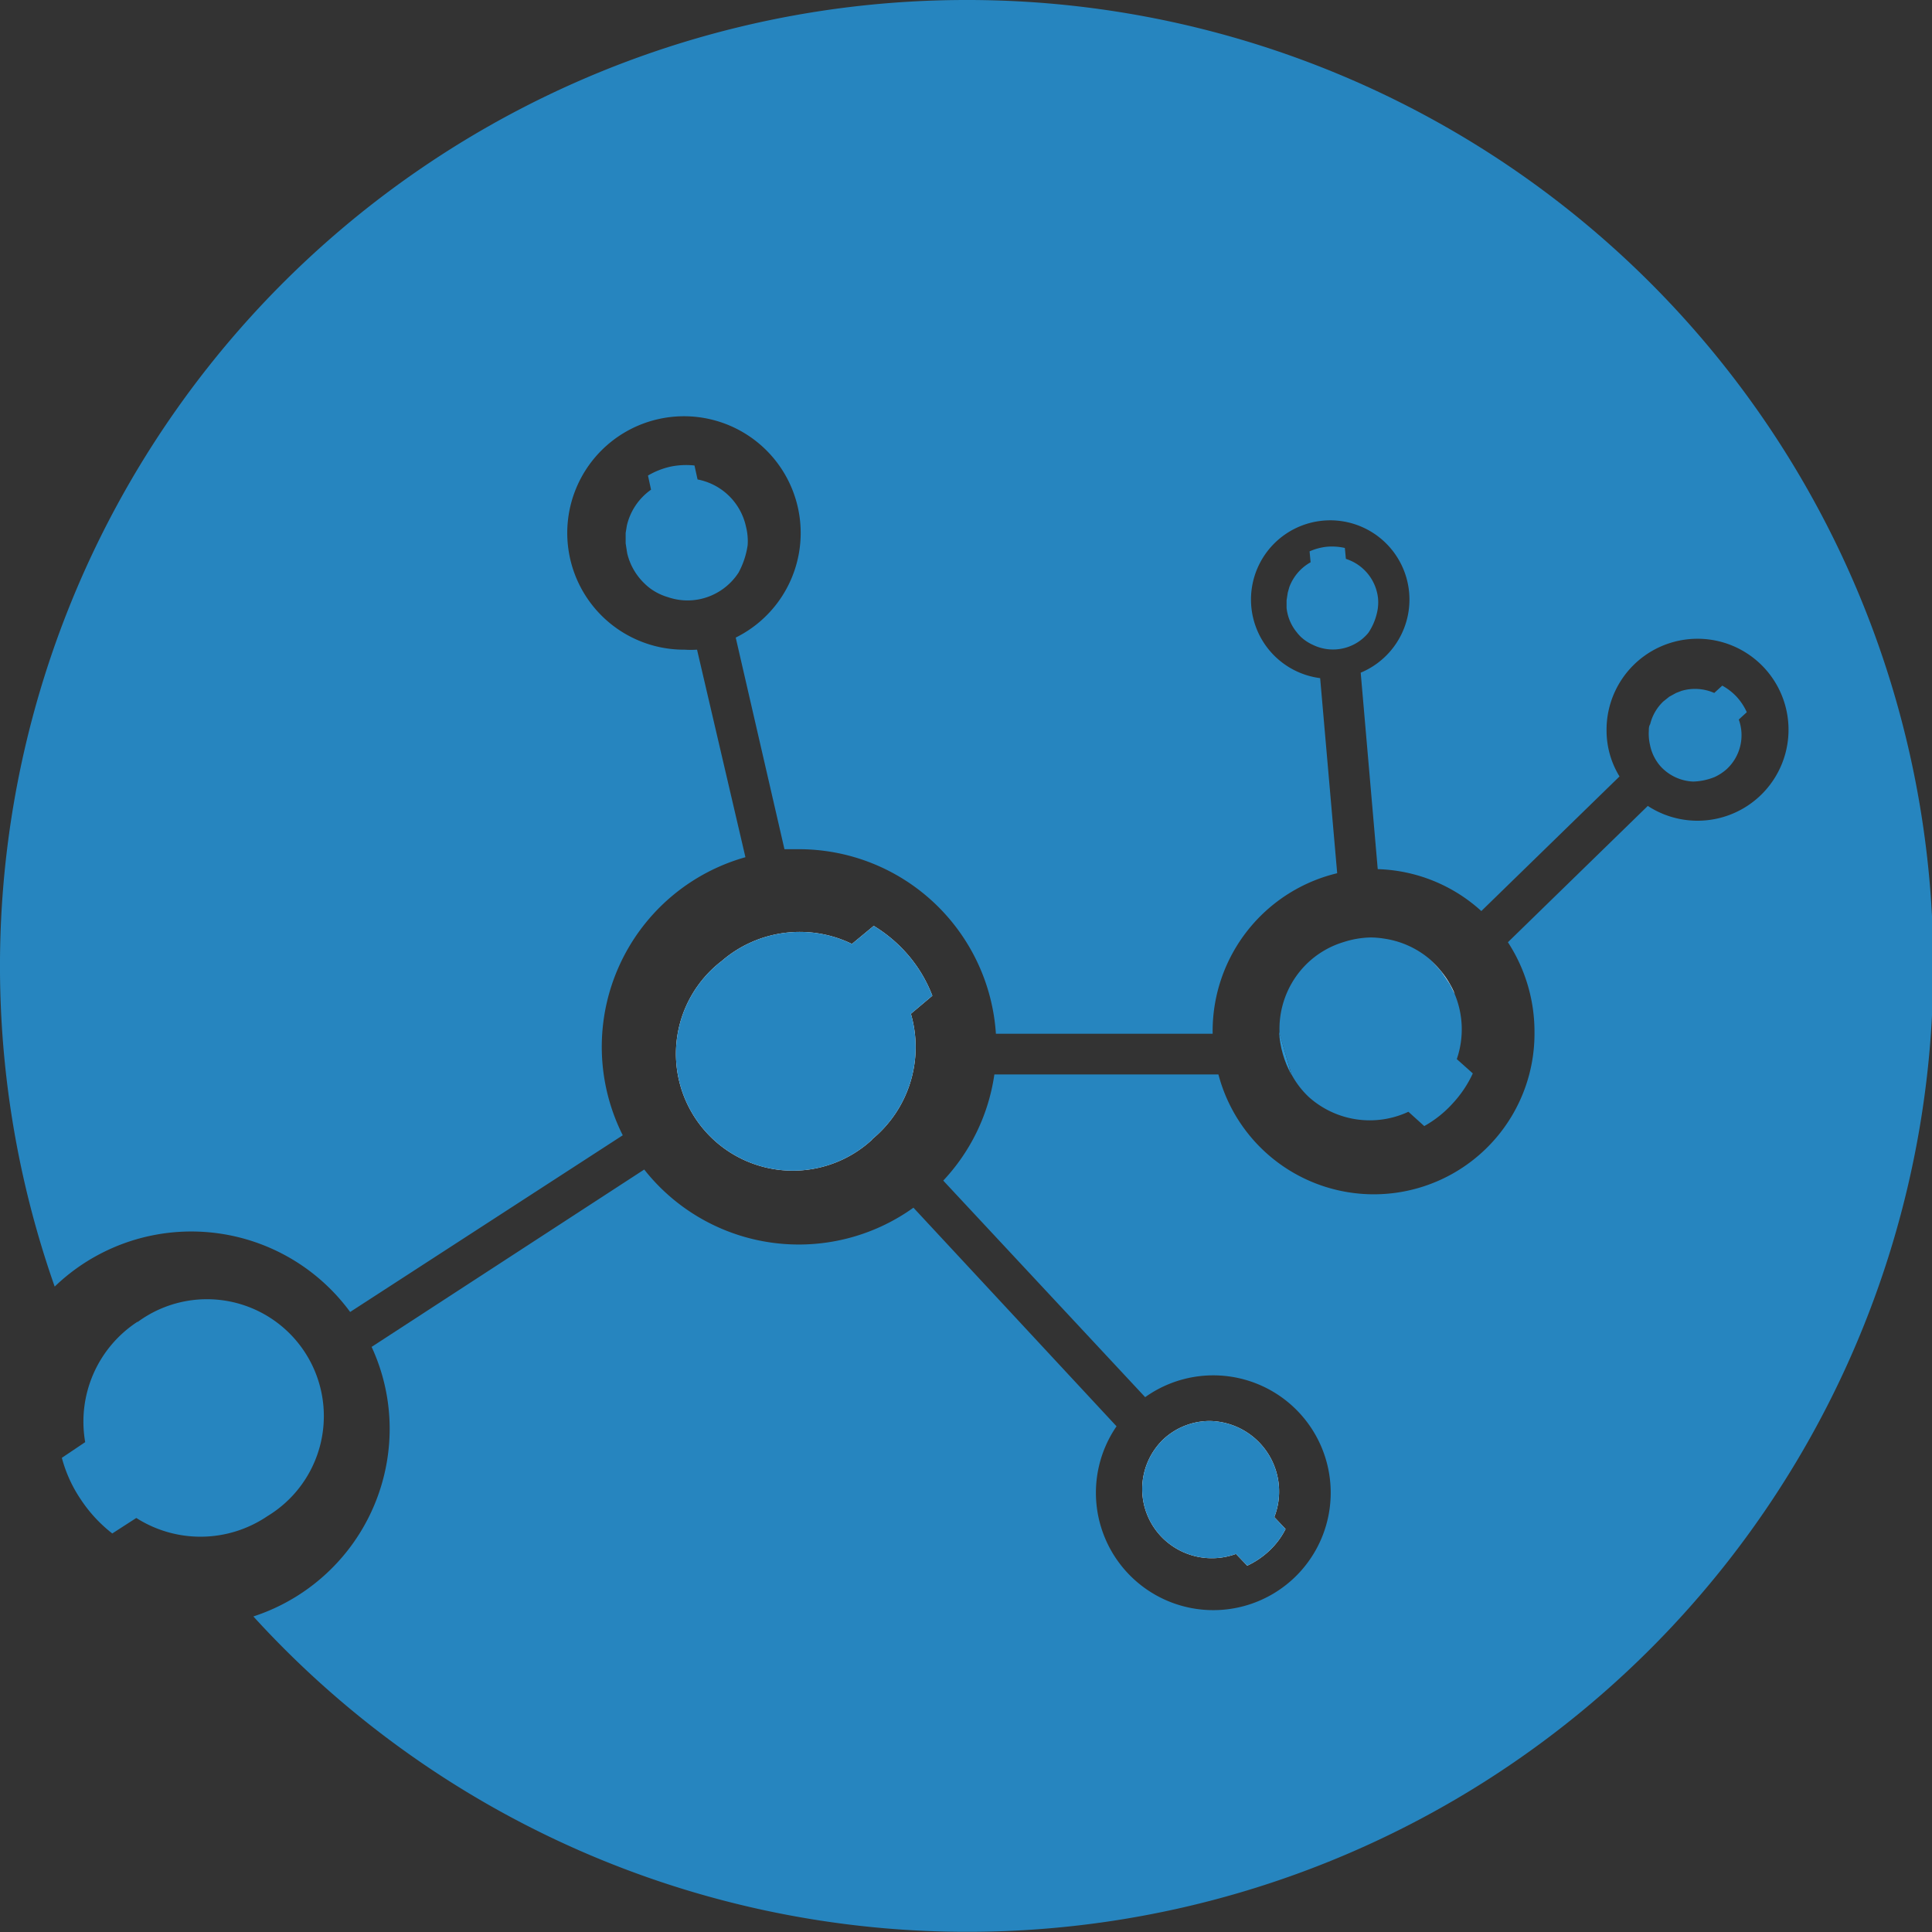 <?xml version="1.0" encoding="UTF-8"?>
<svg data-bbox="-0.001 0 113.466 113.38" viewBox="0 0 113.39 113.39" xmlns="http://www.w3.org/2000/svg" data-type="color">
    <rect x="0" y="0" width="113.39" height="113.39" fill="#333333" stroke="none"/>
    <g>
        <defs>
            <clipPath id="432e817d-ae94-4677-9d59-b3f65a167978"/>
            <clipPath id="3327649c-476f-414e-a00c-4d4ca6a5d529">
                <path d="M75.07 60.55a5.86 5.86 0 0 0 .73 2.54"/>
            </clipPath>
        </defs>
        <g>
            <g>
                <path d="M56.69 0A56.7 56.7 0 0 0 3.21 75.51 11.56 11.56 0 0 1 20.55 77l16-10.37a11.56 11.56 0 0 1 7.2-16.32l-2.84-12.18a5.85 5.85 0 0 1-.73 0 6.85 6.85 0 1 1 3-.71l2.86 12.42h.81a11.59 11.59 0 0 1 11.6 10.83h12.72v-.11a9.53 9.53 0 0 1 7.31-9.31l-1-11.45a4.65 4.65 0 1 1 2.38-.32l1 11.53a9.44 9.44 0 0 1 6.08 2.46l8.11-7.9a5.15 5.15 0 0 1-.76-2.66 5.34 5.34 0 1 1 2.42 4.39l-8.21 8a9.62 9.62 0 0 1 1.56 5.26 9.43 9.43 0 0 1-18.55 2.5H58.36a11.49 11.49 0 0 1-3 6.23L67.21 82a6.89 6.89 0 1 1-1.68 1.71L53.61 70.88a11.55 11.55 0 0 1-15.8-2.24l-16 10.41a11.44 11.44 0 0 1 1.06 4.82 11.59 11.59 0 0 1-8 11A56.69 56.69 0 1 0 56.69 0Z" fill="#2685bf" data-color="1"/>
                <path d="M51.19 66.86a7 7 0 0 0 2.27-7.36l1.26-1.06a8.1 8.1 0 0 0-1.38-2.34 8.38 8.38 0 0 0-2.06-1.76L50 55.4a7 7 0 0 0-7.64 1 6.86 6.86 0 1 0 8.81 10.5Z" fill="#ffffff" data-color="2"/>
                <path d="M51.19 66.86a7 7 0 0 0 2.27-7.36l1.26-1.06a8.1 8.1 0 0 0-1.38-2.34 8.38 8.38 0 0 0-2.06-1.76L50 55.4a7 7 0 0 0-7.64 1 6.86 6.86 0 1 0 8.81 10.5Z" fill="#2685bf" data-color="1"/>
                <path d="M8.06 77.58A7 7 0 0 0 5 84.64l-1.37.92A8 8 0 0 0 4.74 88a8.34 8.34 0 0 0 1.85 2L8 89.09a7 7 0 0 0 7.7-.11 6.86 6.86 0 1 0-7.61-11.4Z" fill="#2685bf" data-color="1"/>
                <g clip-path="url(#432e817d-ae94-4677-9d59-b3f65a167978)"/>
                <path d="M85.38 58.33A5.32 5.32 0 0 0 84 56.4" fill="#ffffff" data-color="2"/>
                <path d="M68.17 90.2a4.11 4.11 0 0 0 4.37 1l.66.69a4.9 4.9 0 0 0 1.31-.89 4.56 4.56 0 0 0 .94-1.26l-.66-.7A4.14 4.14 0 0 0 71 83.4a4 4 0 0 0-2.73 1.08 4.05 4.05 0 0 0-.1 5.72Z" fill="#ffffff" data-color="2"/>
                <path d="M68.17 90.2a4.11 4.11 0 0 0 4.37 1l.66.69a4.9 4.9 0 0 0 1.31-.89 4.56 4.56 0 0 0 .94-1.26l-.66-.7A4.14 4.14 0 0 0 71 83.4a4 4 0 0 0-2.73 1.08 4.05 4.05 0 0 0-.1 5.72Z" fill="#2685bf" data-color="1"/>
                <g clip-path="url(#3327649c-476f-414e-a00c-4d4ca6a5d529)">
                    <path fill="#2c95d3" d="M75.69 60.55v2.54h-.62v-2.54h.62z" data-color="3"/>
                    <path fill="#2c96d4" d="M75.8 60.55v2.54h-.11v-2.54h.11z" data-color="4"/>
                </g>
                <path d="M75.8 63.06a5.22 5.22 0 0 0 1 1.31 5.36 5.36 0 0 0 5.86.88l.93.84a6.53 6.53 0 0 0 1.66-1.32A6.74 6.74 0 0 0 86.44 63l-.94-.84a5.38 5.38 0 0 0-.12-3.81l-.28-.58-.52-.77-.58-.63a5.33 5.33 0 0 0-2.75-1.28 5.27 5.27 0 0 0-.79-.07 5.48 5.48 0 0 0-1.6.27 5.27 5.27 0 0 0-2.39 1.51 5.36 5.36 0 0 0-1.37 3.87" fill="#2685bf" data-color="1"/>
                <path d="M99.37 45.87a2.75 2.75 0 0 1-1.89-.87 2.68 2.68 0 0 1-.64-1.28 2.85 2.85 0 0 1-.07-.82c0-.14 0-.27.08-.4a2.73 2.73 0 0 1 .77-1.33l.35-.28.4-.22.31-.12a2.79 2.79 0 0 1 1.93.12l.47-.43a3.36 3.36 0 0 1 .85.66 3.41 3.41 0 0 1 .59.9l-.47.43a2.71 2.71 0 0 1-.72 2.92 2.87 2.87 0 0 1-.71.46 3.63 3.63 0 0 1-1.25.26Z" fill="#2685bf" data-color="1"/>
                <path d="M80.31 37.14a2.69 2.69 0 0 1-3.25.71 2.65 2.65 0 0 1-.69-.45 2.61 2.61 0 0 1-.27-.3 2.7 2.7 0 0 1-.59-1.42v-.45l.07-.45.09-.32A2.78 2.78 0 0 1 76.92 33l-.06-.64a3.38 3.38 0 0 1 1-.27 3.45 3.45 0 0 1 1.07.07l.06.64a2.73 2.73 0 0 1 1.89 2.34 2.67 2.67 0 0 1-.07.85 3.47 3.47 0 0 1-.5 1.15Z" fill="#2685bf" data-color="1"/>
                <path d="M43.35 33.6a3.59 3.59 0 0 1-2.25 1.56 3.54 3.54 0 0 1-1.89-.11 3.38 3.38 0 0 1-1-.48 3.26 3.26 0 0 1-.4-.34 3.6 3.6 0 0 1-1-1.76l-.09-.58v-.61l.07-.43a3.56 3.56 0 0 1 1.42-2.11l-.18-.83a4.6 4.6 0 0 1 1.31-.52 4.55 4.55 0 0 1 1.42-.07l.18.82a3.59 3.59 0 0 1 2.84 2.76 3.47 3.47 0 0 1 .1 1.1 4.85 4.85 0 0 1-.53 1.6Z" fill="#2685bf" data-color="1"/>
            </g>
        </g>
    </g>
</svg>
